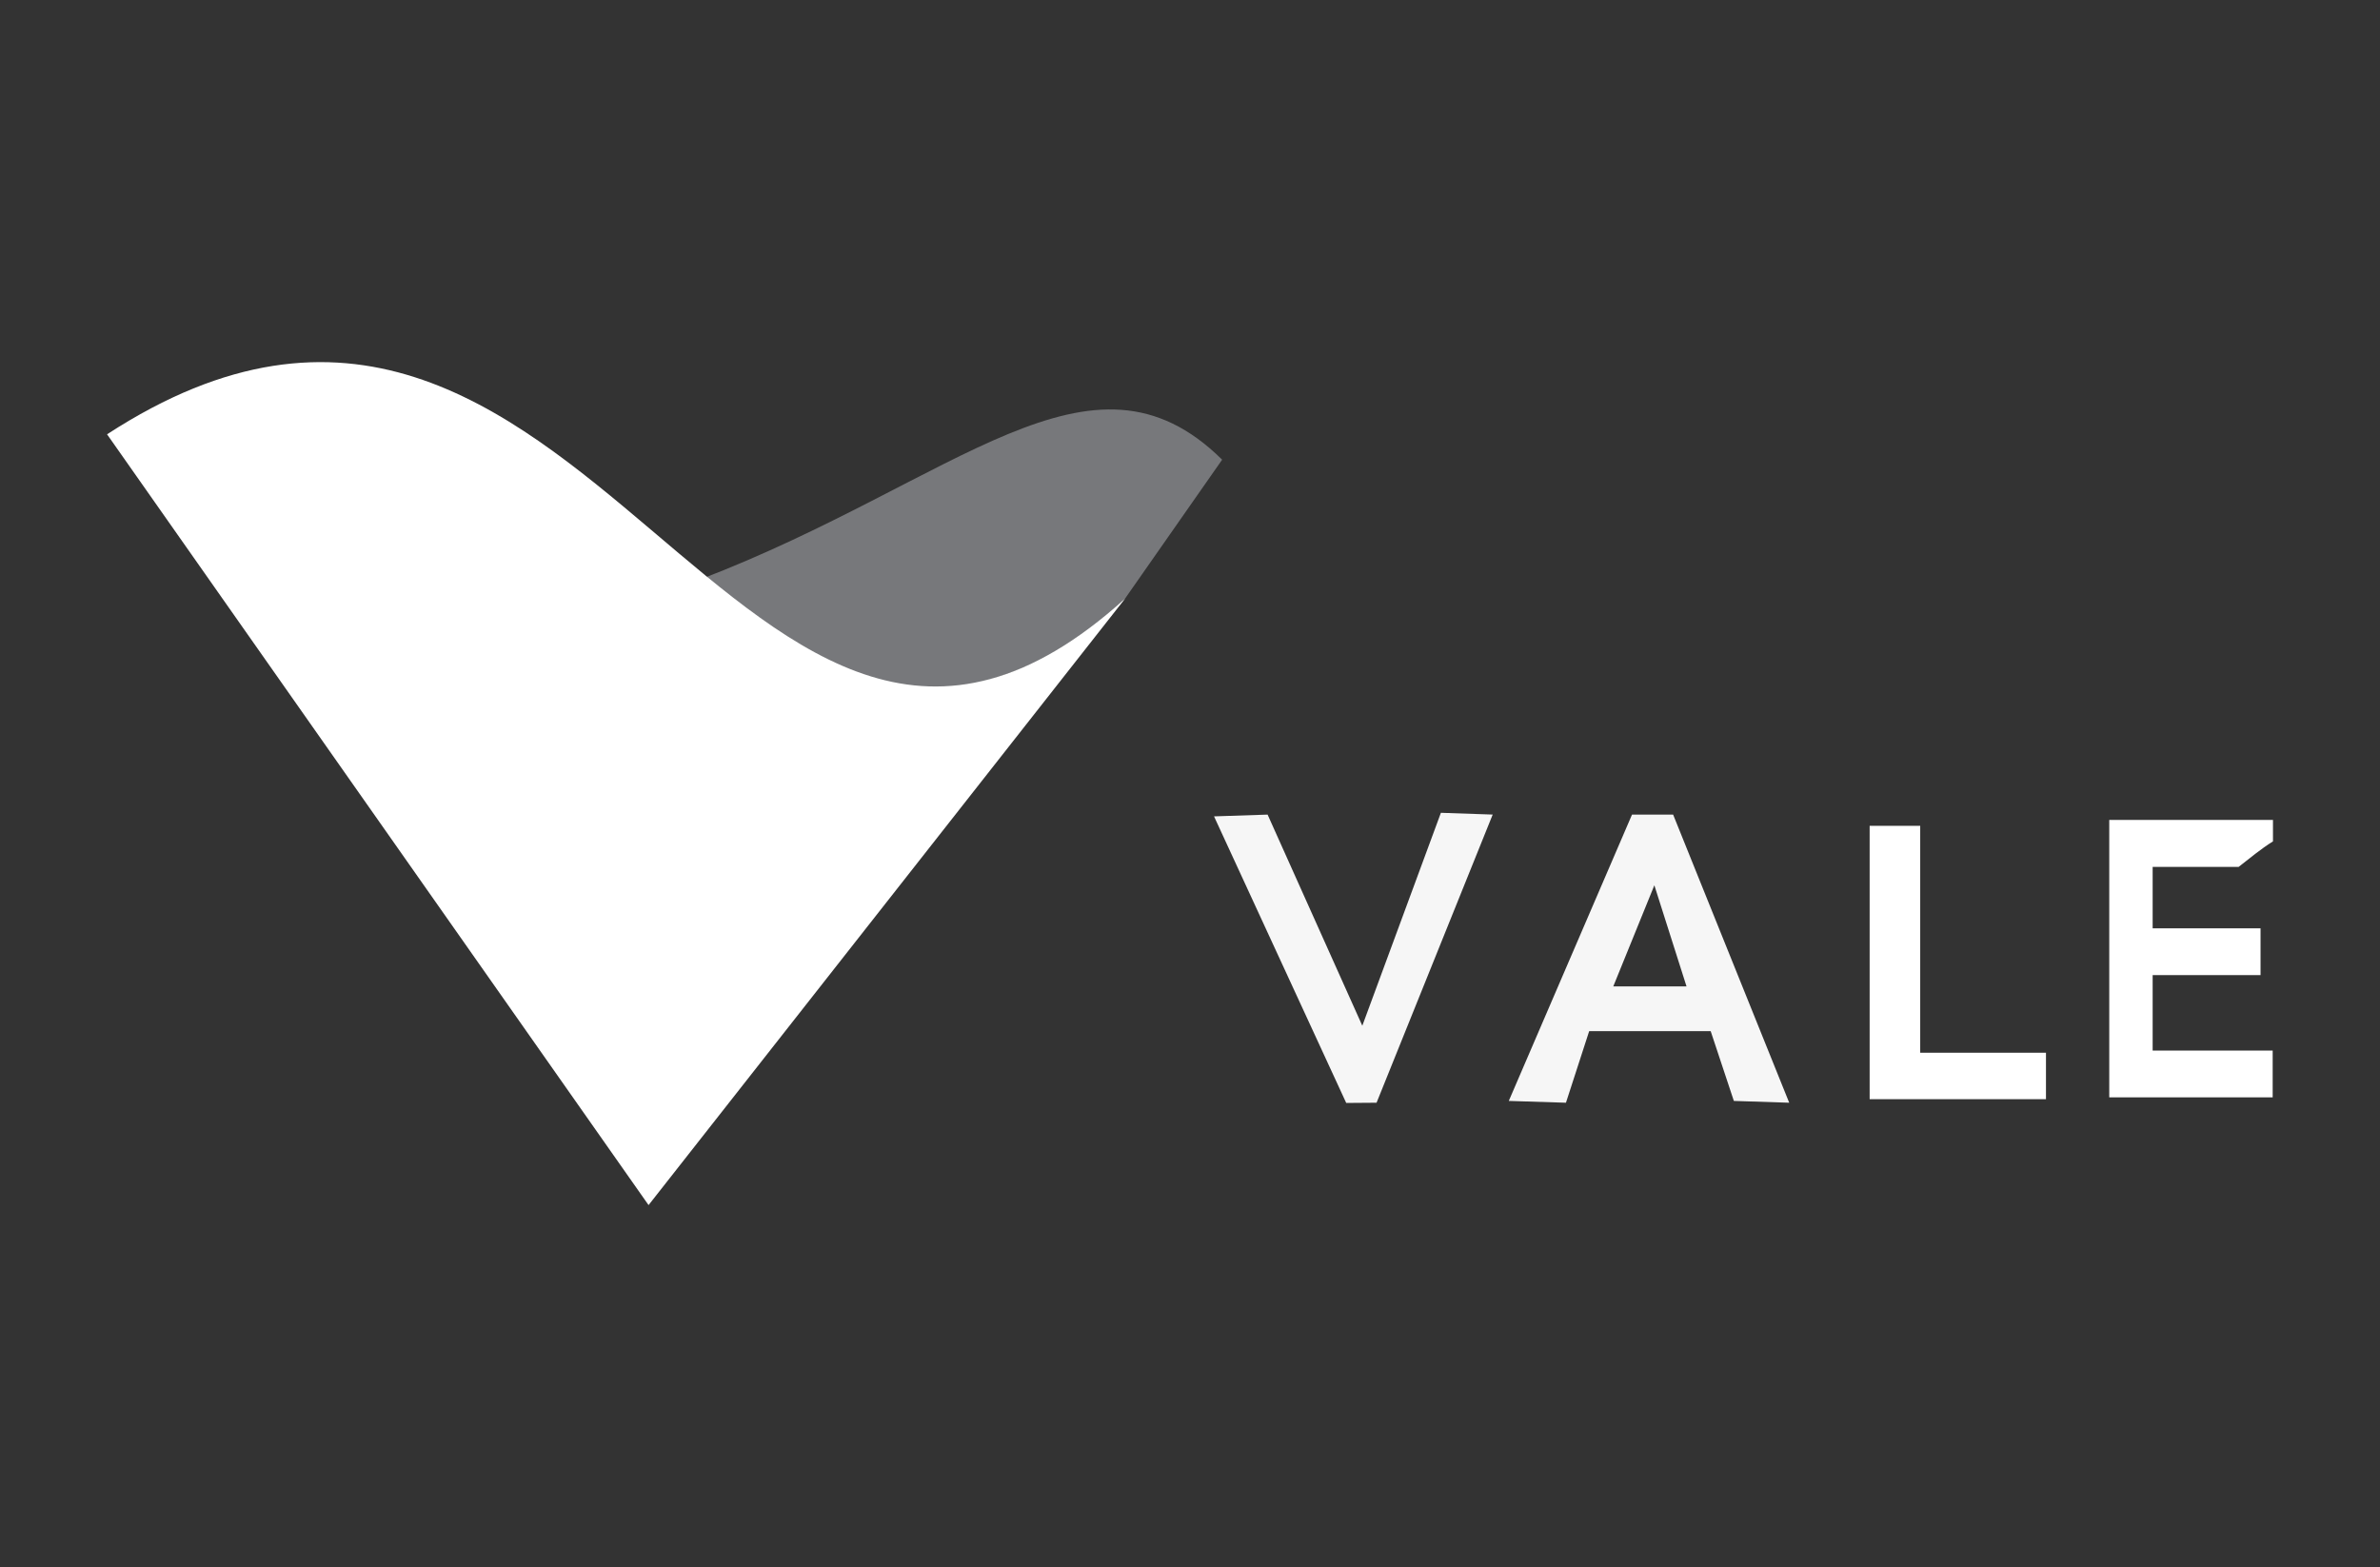 <?xml version="1.0" encoding="UTF-8"?><svg id="Capa_1" xmlns="http://www.w3.org/2000/svg" viewBox="0 0 739.8 487.15"><rect x="0" y="0" width="739.8" height="487.15" fill="#333333" stroke="none"/><defs><style>.cls-1{fill:none;}.cls-2,.cls-3{fill:#fff;}.cls-2,.cls-4{fill-rule:evenodd;}.cls-5{fill:#f6f6f6;}.cls-4{fill:#77787b;}</style></defs><rect class="cls-1" width="739.8" height="487.15"/><path class="cls-4" d="M345.64,191.2c-46.03,34.55-88.62,30.83-127.8-11.16,79.43-30.45,121.28-77.49,162.05-37.15l-30.24,43.26h-.05v.06h-.05s0,0,0,0v.06h-.06v.02h-.05s-.02.04-.04.04v.02h0v.02h-.01v.04h-.02v.03h-.02s-.02.02-.02.03h-.01v.03c-.06,0-.1.08-.13.08h0v.03s0,0,0,0h0s-.01,0-.01,0l-.03.05-.06.04v.02h-.01s-.08.14-.11.15h0s-.01.01-.01.01v.1h-.02v.03h-.01v.05h-.03s-.01.01-.01.01l-.03.03h0s-.03.03-.03.06l-.02.03-.08.03h0s-.02.03-.02.03c-.15.16-.28.33-.41.51v.03h-.03s-.04.08-.04.14h0v.02c-.06.03-.17.15-.23.15v.02c-.12.06-.21.16-.34.21v.02h-.05v.02h-.01l-.02.04s-.03.02-.06.02h0s-.1.08-.1.08v.03h-.02c-.06.06-.12.11-.19.14l-.08.1h-.02v.02l-.03.05v.02h-.04c0,.78-1.11,1.07-1.11,1.58h-.02c0,.06-.13.17-.13.25h-.02s-.08.09-.08.12h-.02c-.05.06-.02.3-.02.37"/><path class="cls-2" d="M349.72,186.07c-120.01,108.61-167.06-148.3-316.44-51.07l168.32,239.59"/><path class="cls-5" d="M520.07,253.2h-12.77l-38.31,89.01,17.77.56,7.22-22.25h37.77l7.2,21.69,17.21.56-36.09-89.57ZM501.47,306.61l12.77-31.43,10,31.43h-22.77Z"/><polygon class="cls-5" points="423.46 318.84 394.02 253.21 377.37 253.76 418.46 342.84 427.89 342.77 463.99 253.2 447.89 252.65 423.46 318.84"/><path class="cls-3" d="M581.16,341.66v-84.97h15.72v70.54h39.09v14.44M655.64,341.1v-86.23h50.89v6.66c-3.71,2.31-7.23,5.25-10.67,7.93h-26.73v19.11h33.54v14.53h-33.54v23.46h37.31v14.54"/></svg>